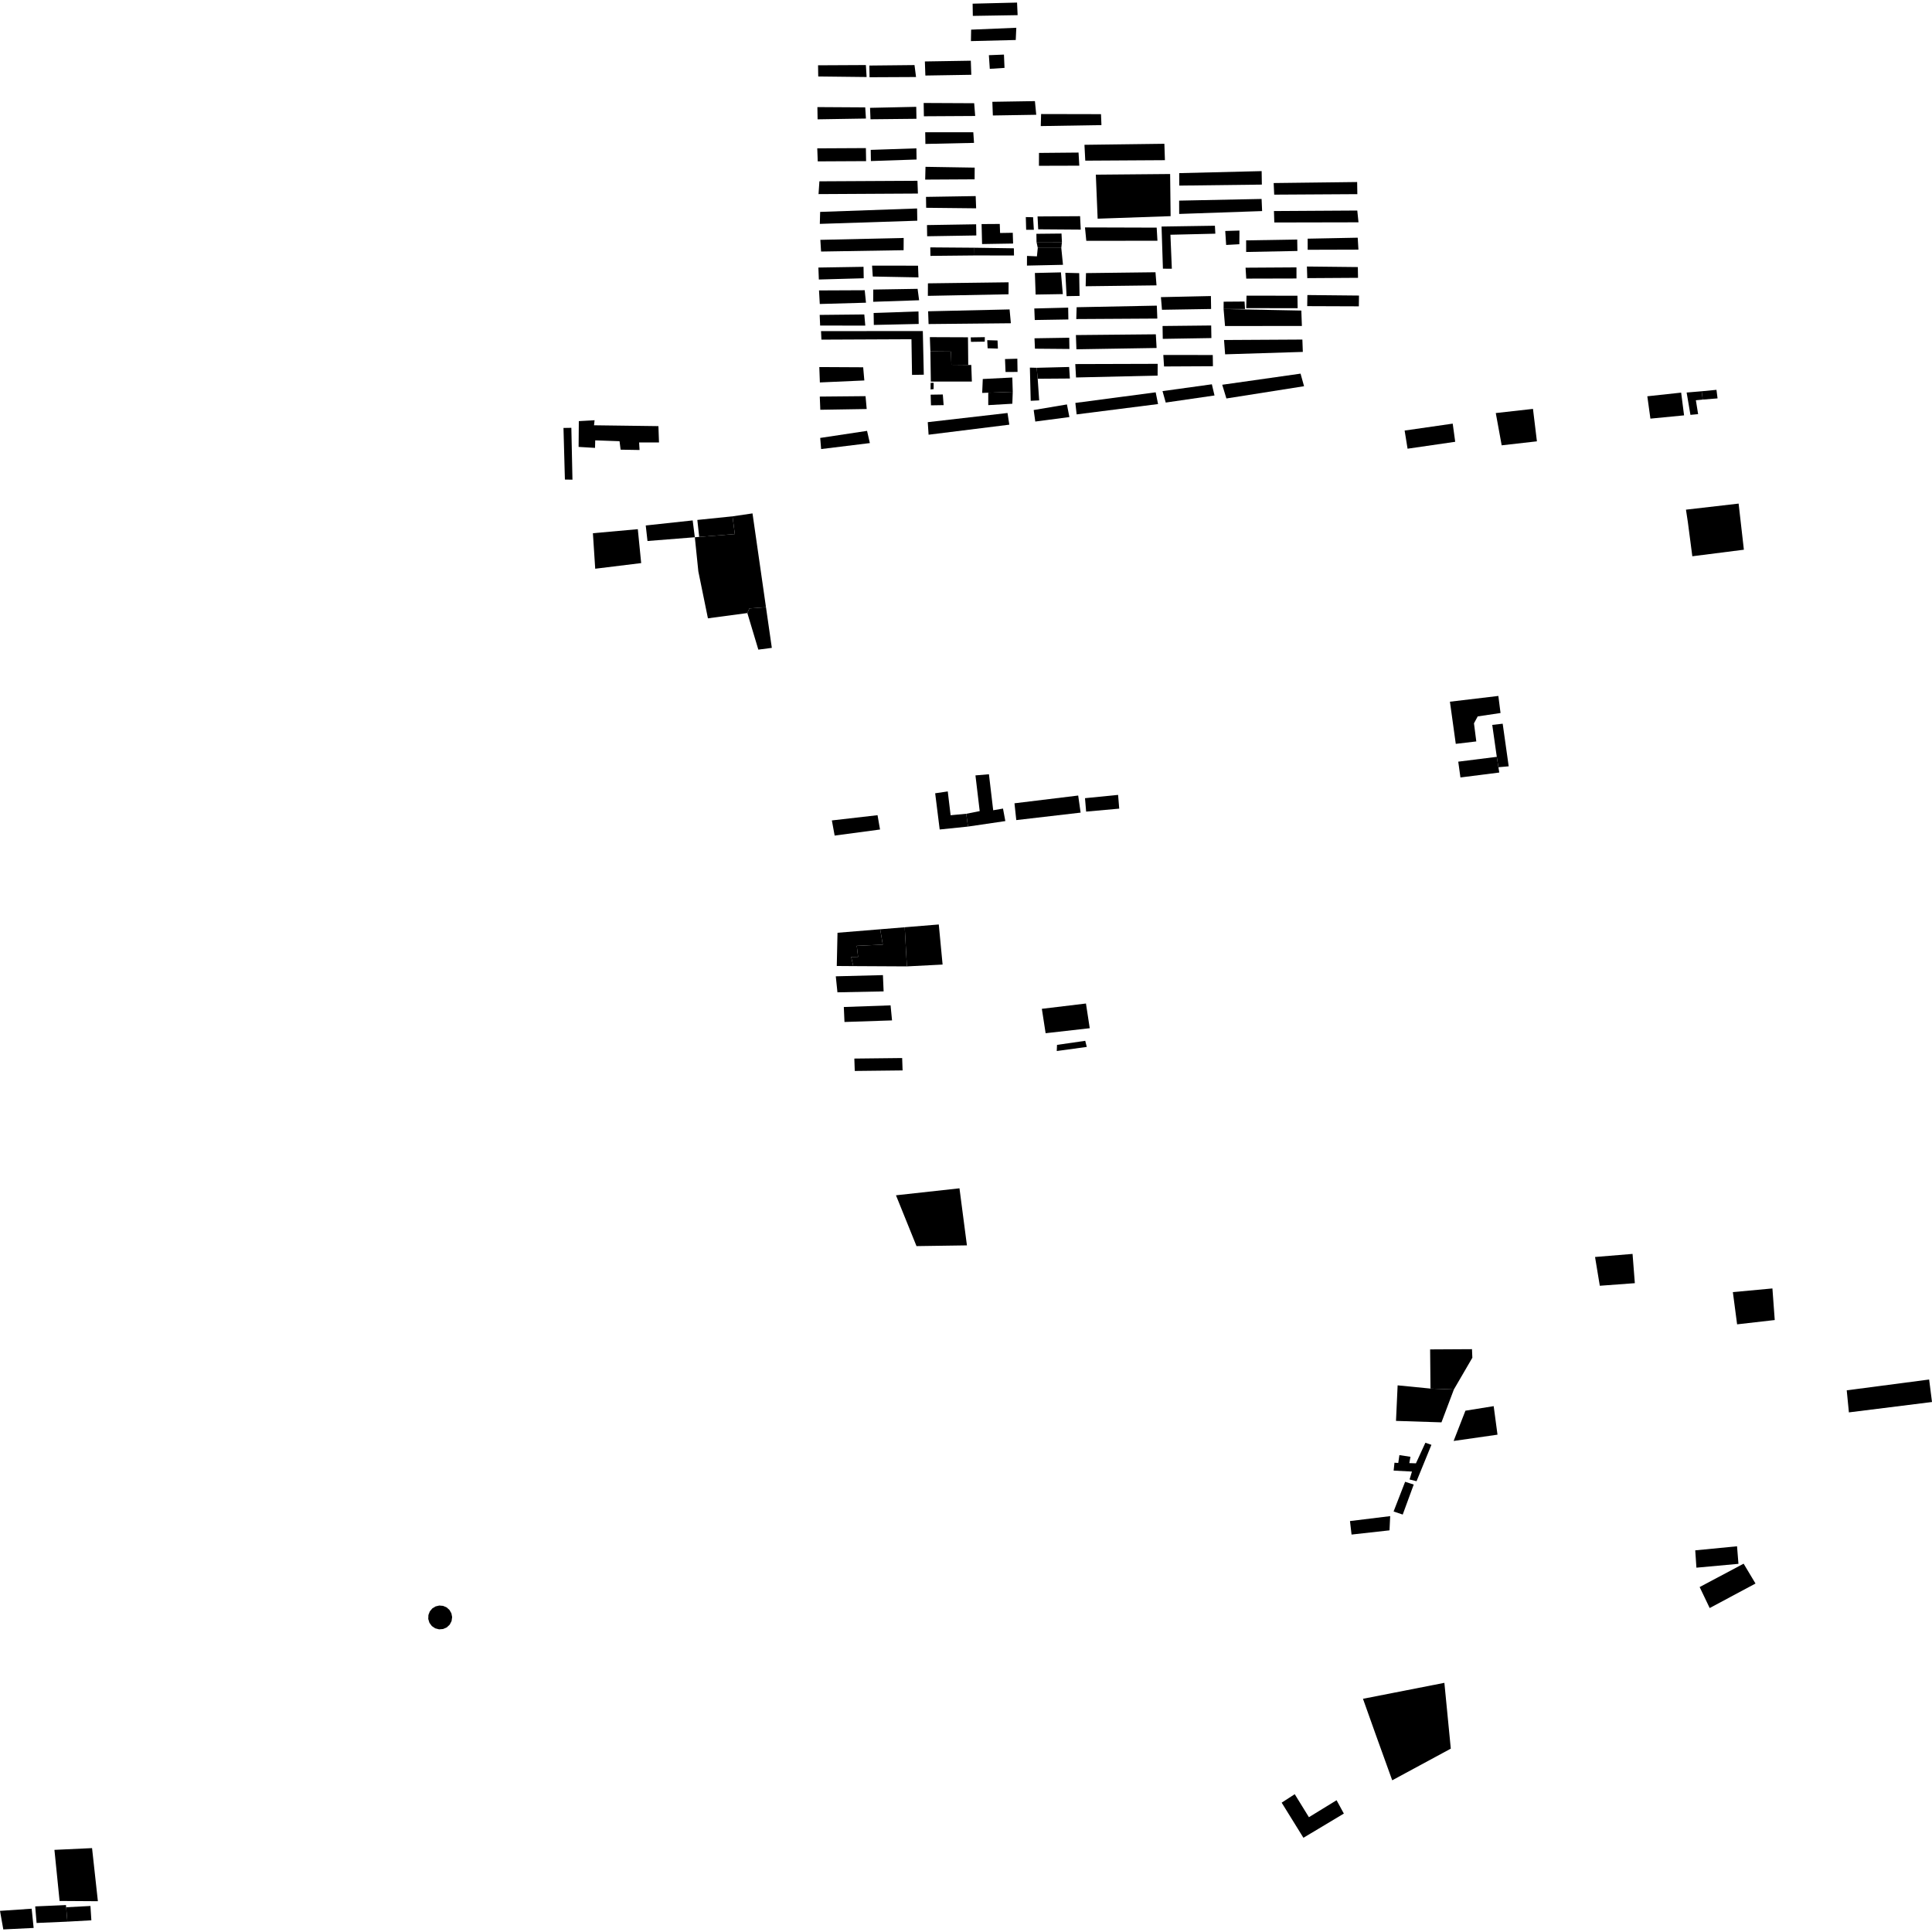 <?xml version="1.0" encoding="utf-8" standalone="no"?>
<!DOCTYPE svg PUBLIC "-//W3C//DTD SVG 1.1//EN"
  "http://www.w3.org/Graphics/SVG/1.1/DTD/svg11.dtd">
<!-- Created with matplotlib (https://matplotlib.org/) -->
<svg height="288pt" version="1.1" viewBox="0 0 288 288" width="288pt" xmlns="http://www.w3.org/2000/svg" xmlns:xlink="http://www.w3.org/1999/xlink">
 <defs>
  <style type="text/css">
*{stroke-linecap:butt;stroke-linejoin:round;}
  </style>
 </defs>
 <g id="figure_1">
  <g id="patch_1">
   <path d="M 0 288 
L 288 288 
L 288 0 
L 0 0 
z
" style="fill:none;opacity:0;"/>
  </g>
  <g id="axes_1">
   <g id="PatchCollection_1">
    <path clip-path="url(#p7148a0e67c)" d="M 112.174 76.531 
L 109.193 76.97 
L 109.539 79.616 
L 104.228 80.036 
L 103.578 80.087 
L 104.1 85.176 
L 105.53 92.175 
L 111.406 91.386 
L 111.709 90.7 
L 114.182 90.509 
L 112.174 76.531 
"/>
    <path clip-path="url(#p7148a0e67c)" d="M 96.259 78.332 
L 96.521 80.646 
L 103.578 80.087 
L 103.256 77.577 
L 96.259 78.332 
"/>
    <path clip-path="url(#p7148a0e67c)" d="M 8.114 275.757 
L 8.883 283.373 
L 14.591 283.41 
L 13.722 275.495 
L 8.114 275.757 
"/>
    <path clip-path="url(#p7148a0e67c)" d="M 124.846 139.045 
L 124.736 143.999 
L 127.193 144.016 
L 126.885 142.656 
L 127.913 142.639 
L 127.716 140.992 
L 131.596 140.816 
L 131.212 138.525 
L 124.846 139.045 
"/>
    <path clip-path="url(#p7148a0e67c)" d="M 127.193 144.016 
L 126.885 142.656 
L 127.913 142.639 
L 127.716 140.992 
L 131.596 140.816 
L 131.212 138.525 
L 134.865 138.225 
L 135.191 144.058 
L 127.193 144.016 
"/>
    <path clip-path="url(#p7148a0e67c)" d="M 88.383 79.486 
L 88.728 84.779 
L 95.579 83.939 
L 95.078 78.884 
L 88.383 79.486 
"/>
    <path clip-path="url(#p7148a0e67c)" d="M 103.95 77.506 
L 104.228 80.036 
L 109.539 79.616 
L 109.193 76.97 
L 103.95 77.506 
"/>
    <path clip-path="url(#p7148a0e67c)" d="M 111.709 90.7 
L 111.406 91.386 
L 113.045 96.839 
L 115.055 96.576 
L 114.182 90.509 
L 111.709 90.7 
"/>
    <path clip-path="url(#p7148a0e67c)" d="M 147.41 8.227 
L 147.546 10.261 
L 149.741 10.122 
L 149.658 8.138 
L 147.41 8.227 
"/>
    <path clip-path="url(#p7148a0e67c)" d="M 86.284 62.776 
L 86.252 66.619 
L 88.7 66.767 
L 88.729 65.642 
L 92.353 65.771 
L 92.514 67.032 
L 95.338 67.081 
L 95.273 65.958 
L 98.235 65.956 
L 98.15 63.522 
L 88.551 63.396 
L 88.633 62.645 
L 86.284 62.776 
"/>
    <path clip-path="url(#p7148a0e67c)" d="M 85.17 63.774 
L 83.998 63.793 
L 84.209 71.487 
L 85.335 71.507 
L 85.17 63.774 
"/>
    <path clip-path="url(#p7148a0e67c)" d="M 122.267 65.282 
L 122.405 66.94 
L 129.669 66.049 
L 129.25 64.229 
L 122.267 65.282 
"/>
    <path clip-path="url(#p7148a0e67c)" d="M 122.204 59.118 
L 122.283 61.084 
L 129.197 60.972 
L 129.025 59.055 
L 122.204 59.118 
"/>
    <path clip-path="url(#p7148a0e67c)" d="M 122.133 54.716 
L 122.217 57.01 
L 128.845 56.715 
L 128.672 54.75 
L 122.133 54.716 
"/>
    <path clip-path="url(#p7148a0e67c)" d="M 122.389 49.359 
L 122.448 50.629 
L 135.87 50.569 
L 135.956 55.885 
L 137.708 55.856 
L 137.563 49.351 
L 122.389 49.359 
"/>
    <path clip-path="url(#p7148a0e67c)" d="M 130.231 46.653 
L 130.26 48.438 
L 136.948 48.291 
L 136.918 46.426 
L 130.231 46.653 
"/>
    <path clip-path="url(#p7148a0e67c)" d="M 122.19 46.943 
L 122.256 48.529 
L 128.987 48.539 
L 128.84 46.875 
L 122.19 46.943 
"/>
    <path clip-path="url(#p7148a0e67c)" d="M 130.175 43.164 
L 130.164 44.988 
L 137.011 44.758 
L 136.784 43.056 
L 130.175 43.164 
"/>
    <path clip-path="url(#p7148a0e67c)" d="M 122.09 43.294 
L 122.204 45.316 
L 129.091 45.124 
L 128.901 43.264 
L 122.09 43.294 
"/>
    <path clip-path="url(#p7148a0e67c)" d="M 129.998 39.596 
L 130.103 41.221 
L 136.916 41.349 
L 136.848 39.604 
L 129.998 39.596 
"/>
    <path clip-path="url(#p7148a0e67c)" d="M 121.996 39.883 
L 122.064 41.667 
L 128.753 41.481 
L 128.725 39.774 
L 121.996 39.883 
"/>
    <path clip-path="url(#p7148a0e67c)" d="M 122.288 35.754 
L 134.71 35.473 
L 134.699 37.298 
L 122.395 37.497 
L 122.288 35.754 
"/>
    <path clip-path="url(#p7148a0e67c)" d="M 122.259 31.588 
L 122.209 33.374 
L 136.739 32.901 
L 136.71 31.077 
L 122.259 31.588 
"/>
    <path clip-path="url(#p7148a0e67c)" d="M 122.147 27.028 
L 122.018 28.935 
L 136.833 28.853 
L 136.762 26.95 
L 122.147 27.028 
"/>
    <path clip-path="url(#p7148a0e67c)" d="M 121.946 9.734 
L 121.973 11.4 
L 129.184 11.482 
L 129.075 9.698 
L 121.946 9.734 
"/>
    <path clip-path="url(#p7148a0e67c)" d="M 121.848 15.964 
L 121.878 17.788 
L 129.084 17.672 
L 128.978 16.007 
L 121.848 15.964 
"/>
    <path clip-path="url(#p7148a0e67c)" d="M 121.828 22.114 
L 121.899 24.056 
L 129.108 24.019 
L 129.076 22.077 
L 121.828 22.114 
"/>
    <path clip-path="url(#p7148a0e67c)" d="M 129.594 9.77 
L 129.622 11.514 
L 136.552 11.481 
L 136.323 9.7 
L 129.594 9.77 
"/>
    <path clip-path="url(#p7148a0e67c)" d="M 129.696 16.075 
L 129.764 17.78 
L 136.613 17.709 
L 136.584 15.925 
L 129.696 16.075 
"/>
    <path clip-path="url(#p7148a0e67c)" d="M 129.797 22.342 
L 129.824 24.008 
L 136.632 23.779 
L 136.605 22.113 
L 129.797 22.342 
"/>
    <path clip-path="url(#p7148a0e67c)" d="M 137.869 9.16 
L 137.942 11.26 
L 144.791 11.149 
L 144.717 9.049 
L 137.869 9.16 
"/>
    <path clip-path="url(#p7148a0e67c)" d="M 137.69 15.351 
L 137.722 17.333 
L 145.369 17.289 
L 145.218 15.387 
L 137.69 15.351 
"/>
    <path clip-path="url(#p7148a0e67c)" d="M 137.92 19.711 
L 137.948 21.456 
L 145.195 21.299 
L 145.088 19.714 
L 137.92 19.711 
"/>
    <path clip-path="url(#p7148a0e67c)" d="M 137.963 24.868 
L 137.915 26.773 
L 145.283 26.732 
L 145.295 24.987 
L 137.963 24.868 
"/>
    <path clip-path="url(#p7148a0e67c)" d="M 138.036 29.35 
L 138.062 30.975 
L 145.512 31.053 
L 145.443 29.23 
L 138.036 29.35 
"/>
    <path clip-path="url(#p7148a0e67c)" d="M 138.183 33.552 
L 138.21 35.218 
L 145.538 35.099 
L 145.511 33.433 
L 138.183 33.552 
"/>
    <path clip-path="url(#p7148a0e67c)" d="M 138.676 36.877 
L 138.697 38.145 
L 145.267 38.079 
L 145.248 36.928 
L 138.676 36.877 
"/>
    <path clip-path="url(#p7148a0e67c)" d="M 138.324 42.238 
L 138.315 44.104 
L 150.34 43.868 
L 150.351 42.082 
L 138.324 42.238 
"/>
    <path clip-path="url(#p7148a0e67c)" d="M 138.353 46.403 
L 138.422 48.306 
L 150.689 48.187 
L 150.496 46.126 
L 138.353 46.403 
"/>
    <path clip-path="url(#p7148a0e67c)" d="M 138.3 62.931 
L 138.423 64.802 
L 150.456 63.306 
L 150.189 61.564 
L 138.3 62.931 
"/>
    <path clip-path="url(#p7148a0e67c)" d="M 209.386 64.182 
L 216.553 63.15 
L 216.925 65.856 
L 209.824 66.887 
L 209.386 64.182 
"/>
    <path clip-path="url(#p7148a0e67c)" d="M 144.988 0.548 
L 145.017 2.369 
L 151.697 2.26 
L 151.61 0.384 
L 144.988 0.548 
"/>
    <path clip-path="url(#p7148a0e67c)" d="M 144.765 4.42 
L 144.735 6.128 
L 151.415 5.963 
L 151.499 4.14 
L 144.765 4.42 
"/>
    <path clip-path="url(#p7148a0e67c)" d="M 147.928 15.176 
L 148.003 17.214 
L 154.47 17.109 
L 154.274 15.073 
L 147.928 15.176 
"/>
    <path clip-path="url(#p7148a0e67c)" d="M 155.197 16.999 
L 155.144 18.795 
L 164.191 18.649 
L 164.124 17.018 
L 155.197 16.999 
"/>
    <path clip-path="url(#p7148a0e67c)" d="M 154.881 22.797 
L 154.872 24.715 
L 160.89 24.698 
L 160.777 22.742 
L 154.881 22.797 
"/>
    <path clip-path="url(#p7148a0e67c)" d="M 161.658 21.586 
L 161.78 23.949 
L 173.653 23.879 
L 173.572 21.433 
L 161.658 21.586 
"/>
    <path clip-path="url(#p7148a0e67c)" d="M 161.736 33.901 
L 161.932 35.897 
L 172.538 35.889 
L 172.425 33.933 
L 161.736 33.901 
"/>
    <path clip-path="url(#p7148a0e67c)" d="M 161.887 40.711 
L 161.837 42.67 
L 172.4 42.539 
L 172.246 40.584 
L 161.887 40.711 
"/>
    <path clip-path="url(#p7148a0e67c)" d="M 163.354 26.038 
L 163.624 32.6 
L 174.502 32.222 
L 174.43 25.94 
L 163.354 26.038 
"/>
    <path clip-path="url(#p7148a0e67c)" d="M 173.295 58.303 
L 173.773 60.009 
L 181.045 58.952 
L 180.65 57.286 
L 173.295 58.303 
"/>
    <path clip-path="url(#p7148a0e67c)" d="M 160.302 60.064 
L 160.493 61.773 
L 172.63 60.231 
L 172.275 58.482 
L 160.302 60.064 
"/>
    <path clip-path="url(#p7148a0e67c)" d="M 173.413 52.917 
L 173.522 54.629 
L 180.811 54.592 
L 180.784 52.92 
L 173.413 52.917 
"/>
    <path clip-path="url(#p7148a0e67c)" d="M 160.29 54.272 
L 160.404 56.269 
L 172.561 55.99 
L 172.574 54.236 
L 160.29 54.272 
"/>
    <path clip-path="url(#p7148a0e67c)" d="M 173.301 48.596 
L 173.332 50.513 
L 180.58 50.395 
L 180.549 48.519 
L 173.301 48.596 
"/>
    <path clip-path="url(#p7148a0e67c)" d="M 160.383 49.947 
L 160.459 52.067 
L 172.413 51.873 
L 172.298 49.835 
L 160.383 49.947 
"/>
    <path clip-path="url(#p7148a0e67c)" d="M 124.005 122.3 
L 124.42 124.559 
L 131.185 123.652 
L 130.813 121.519 
L 124.005 122.3 
"/>
    <path clip-path="url(#p7148a0e67c)" d="M 124.836 147.923 
L 131.72 147.787 
L 131.616 145.358 
L 124.59 145.537 
L 124.836 147.923 
"/>
    <path clip-path="url(#p7148a0e67c)" d="M 125.885 152.345 
L 132.975 152.11 
L 132.756 149.868 
L 125.787 150.113 
L 125.885 152.345 
"/>
    <path clip-path="url(#p7148a0e67c)" d="M 127.419 159.645 
L 134.548 159.566 
L 134.483 157.72 
L 127.354 157.799 
L 127.419 159.645 
"/>
    <path clip-path="url(#p7148a0e67c)" d="M 220.069 110.524 
L 217.01 110.885 
L 216.138 104.602 
L 223.357 103.743 
L 223.682 106.287 
L 220.28 106.794 
L 219.723 107.824 
L 220.069 110.524 
"/>
    <path clip-path="url(#p7148a0e67c)" d="M 217.379 113.541 
L 217.705 115.895 
L 223.494 115.16 
L 223.369 114.367 
L 223.124 112.82 
L 217.379 113.541 
"/>
    <path clip-path="url(#p7148a0e67c)" d="M 223.124 112.82 
L 222.447 108.06 
L 224.003 107.882 
L 224.899 114.233 
L 223.369 114.367 
L 223.124 112.82 
"/>
    <path clip-path="url(#p7148a0e67c)" d="M 138.691 52.379 
L 138.759 56.882 
L 144.875 56.881 
L 144.786 54.406 
L 144.333 54.402 
L 141.821 54.376 
L 141.758 52.406 
L 138.691 52.379 
"/>
    <path clip-path="url(#p7148a0e67c)" d="M 138.691 52.379 
L 138.611 50.258 
L 144.294 50.28 
L 144.323 53.234 
L 144.333 54.402 
L 141.821 54.376 
L 141.758 52.406 
L 138.691 52.379 
"/>
    <path clip-path="url(#p7148a0e67c)" d="M 144.706 50.293 
L 146.806 50.259 
L 146.795 50.927 
L 144.74 50.96 
L 144.706 50.293 
"/>
    <path clip-path="url(#p7148a0e67c)" d="M 149.816 53.525 
L 149.895 55.45 
L 151.684 55.444 
L 151.652 53.471 
L 149.816 53.525 
"/>
    <path clip-path="url(#p7148a0e67c)" d="M 138.73 58.834 
L 138.78 60.423 
L 140.665 60.392 
L 140.543 58.805 
L 138.73 58.834 
"/>
    <path clip-path="url(#p7148a0e67c)" d="M 138.728 57.075 
L 138.722 58.052 
L 139.173 58.004 
L 139.178 57.067 
L 138.728 57.075 
"/>
    <path clip-path="url(#p7148a0e67c)" d="M 154.269 40.693 
L 154.379 43.907 
L 158.433 43.841 
L 158.152 40.602 
L 154.269 40.693 
"/>
    <path clip-path="url(#p7148a0e67c)" d="M 154.493 34.854 
L 154.513 36.082 
L 158.3 36.086 
L 158.237 34.815 
L 154.493 34.854 
"/>
    <path clip-path="url(#p7148a0e67c)" d="M 152.968 34.254 
L 154.116 34.256 
L 153.999 32.383 
L 152.916 32.358 
L 152.968 34.254 
"/>
    <path clip-path="url(#p7148a0e67c)" d="M 154.667 32.265 
L 154.763 34.182 
L 161.105 34.229 
L 161.007 32.227 
L 154.667 32.265 
"/>
    <path clip-path="url(#p7148a0e67c)" d="M 151.022 36.305 
L 150.971 34.701 
L 149.08 34.732 
L 149.033 33.384 
L 146.324 33.402 
L 146.397 36.38 
L 151.022 36.305 
"/>
    <path clip-path="url(#p7148a0e67c)" d="M 145.267 38.079 
L 151.154 38.085 
L 151.137 37.015 
L 145.248 36.928 
L 145.267 38.079 
"/>
    <path clip-path="url(#p7148a0e67c)" d="M 154.7 36.952 
L 158.205 36.954 
L 158.457 39.475 
L 153.086 39.591 
L 153.093 38.148 
L 154.572 38.215 
L 154.7 36.952 
"/>
    <path clip-path="url(#p7148a0e67c)" d="M 154.513 36.082 
L 154.7 36.952 
L 158.205 36.954 
L 158.3 36.086 
L 154.513 36.082 
"/>
    <path clip-path="url(#p7148a0e67c)" d="M 173.151 33.77 
L 173.355 40.054 
L 174.684 40.057 
L 174.474 34.994 
L 181.168 34.835 
L 181.105 33.649 
L 173.151 33.77 
"/>
    <path clip-path="url(#p7148a0e67c)" d="M 182.644 34.43 
L 182.78 36.515 
L 184.747 36.406 
L 184.764 34.37 
L 182.644 34.43 
"/>
    <path clip-path="url(#p7148a0e67c)" d="M 175.772 29.907 
L 175.779 31.893 
L 188.142 31.464 
L 188.063 29.657 
L 175.772 29.907 
"/>
    <path clip-path="url(#p7148a0e67c)" d="M 175.782 25.809 
L 175.787 27.667 
L 188.103 27.518 
L 188.071 25.508 
L 175.782 25.809 
"/>
    <path clip-path="url(#p7148a0e67c)" d="M 189.864 27.286 
L 189.943 29.016 
L 202.337 28.942 
L 202.308 27.135 
L 189.864 27.286 
"/>
    <path clip-path="url(#p7148a0e67c)" d="M 189.906 31.46 
L 189.959 33.165 
L 202.509 33.14 
L 202.327 31.385 
L 189.906 31.46 
"/>
    <path clip-path="url(#p7148a0e67c)" d="M 185.76 35.831 
L 185.762 37.561 
L 193.402 37.412 
L 193.374 35.707 
L 185.76 35.831 
"/>
    <path clip-path="url(#p7148a0e67c)" d="M 194.931 35.579 
L 194.933 37.234 
L 202.498 37.212 
L 202.393 35.432 
L 194.931 35.579 
"/>
    <path clip-path="url(#p7148a0e67c)" d="M 185.673 39.905 
L 185.776 41.532 
L 193.265 41.513 
L 193.263 39.858 
L 185.673 39.905 
"/>
    <path clip-path="url(#p7148a0e67c)" d="M 194.82 39.73 
L 194.873 41.461 
L 202.438 41.414 
L 202.412 39.812 
L 194.82 39.73 
"/>
    <path clip-path="url(#p7148a0e67c)" d="M 185.817 44.077 
L 185.771 45.937 
L 193.438 45.939 
L 193.408 44.081 
L 185.817 44.077 
"/>
    <path clip-path="url(#p7148a0e67c)" d="M 194.889 43.981 
L 194.864 45.636 
L 202.559 45.664 
L 202.583 44.059 
L 194.889 43.981 
"/>
    <path clip-path="url(#p7148a0e67c)" d="M 182.407 44.973 
L 182.399 46.068 
L 185.593 46.067 
L 185.524 44.949 
L 182.407 44.973 
"/>
    <path clip-path="url(#p7148a0e67c)" d="M 182.399 46.068 
L 182.613 48.601 
L 194.07 48.589 
L 193.987 46.294 
L 182.399 46.068 
"/>
    <path clip-path="url(#p7148a0e67c)" d="M 182.465 50.684 
L 182.626 52.818 
L 194.209 52.459 
L 194.143 50.618 
L 182.465 50.684 
"/>
    <path clip-path="url(#p7148a0e67c)" d="M 182.195 57.355 
L 182.817 59.399 
L 194.393 57.572 
L 193.872 55.698 
L 182.195 57.355 
"/>
    <path clip-path="url(#p7148a0e67c)" d="M 173.057 44.294 
L 173.214 46.178 
L 180.538 46.059 
L 180.507 44.131 
L 173.057 44.294 
"/>
    <path clip-path="url(#p7148a0e67c)" d="M 160.493 45.798 
L 160.438 47.56 
L 172.52 47.489 
L 172.446 45.562 
L 160.493 45.798 
"/>
    <path clip-path="url(#p7148a0e67c)" d="M 154.182 45.984 
L 154.251 47.703 
L 159.259 47.621 
L 159.231 45.859 
L 154.182 45.984 
"/>
    <path clip-path="url(#p7148a0e67c)" d="M 154.211 50.428 
L 154.279 51.978 
L 159.415 52.022 
L 159.388 50.345 
L 154.211 50.428 
"/>
    <path clip-path="url(#p7148a0e67c)" d="M 154.535 54.826 
L 154.687 56.459 
L 159.486 56.424 
L 159.374 54.705 
L 154.535 54.826 
"/>
    <path clip-path="url(#p7148a0e67c)" d="M 154.09 61.123 
L 154.328 62.839 
L 159.412 62.17 
L 159.045 60.288 
L 154.09 61.123 
"/>
    <path clip-path="url(#p7148a0e67c)" d="M 153.646 59.747 
L 154.908 59.684 
L 154.687 56.459 
L 154.535 54.826 
L 153.523 54.8 
L 153.646 59.747 
"/>
    <path clip-path="url(#p7148a0e67c)" d="M 158.811 40.667 
L 158.993 44.145 
L 160.929 44.113 
L 160.874 40.718 
L 158.811 40.667 
"/>
    <path clip-path="url(#p7148a0e67c)" d="M 147.166 50.709 
L 147.222 51.917 
L 148.756 51.962 
L 148.701 50.756 
L 147.166 50.709 
"/>
    <path clip-path="url(#p7148a0e67c)" d="M 146.501 56.498 
L 146.414 58.573 
L 147.317 58.54 
L 150.969 58.409 
L 150.904 56.276 
L 146.501 56.498 
"/>
    <path clip-path="url(#p7148a0e67c)" d="M 147.317 58.54 
L 147.318 60.392 
L 150.907 60.184 
L 150.969 58.409 
L 147.317 58.54 
"/>
    <path clip-path="url(#p7148a0e67c)" d="M 201.474 228.755 
L 207.131 228.125 
L 207.232 226.006 
L 201.239 226.742 
L 201.474 228.755 
"/>
    <path clip-path="url(#p7148a0e67c)" d="M 228.519 60.953 
L 222.973 61.573 
L 223.853 66.383 
L 229.105 65.788 
L 228.519 60.953 
"/>
    <path clip-path="url(#p7148a0e67c)" d="M 245.563 59.073 
L 250.607 58.528 
L 251.042 61.917 
L 246.024 62.404 
L 245.563 59.073 
"/>
    <path clip-path="url(#p7148a0e67c)" d="M 253.664 58.325 
L 255.871 58.111 
L 256.034 59.387 
L 253.826 59.565 
L 253.664 58.325 
"/>
    <path clip-path="url(#p7148a0e67c)" d="M 253.664 58.325 
L 251.424 58.514 
L 251.991 61.843 
L 253.136 61.735 
L 252.801 59.665 
L 253.826 59.565 
L 253.664 58.325 
"/>
    <path clip-path="url(#p7148a0e67c)" d="M 251.324 75.975 
L 251.611 77.873 
L 252.272 82.922 
L 259.957 81.945 
L 259.173 75.07 
L 251.324 75.975 
"/>
    <path clip-path="url(#p7148a0e67c)" d="M 0 284.85 
L 0.492 287.616 
L 5.015 287.395 
L 4.72 284.527 
L 0 284.85 
"/>
    <path clip-path="url(#p7148a0e67c)" d="M 5.248 284.184 
L 5.456 286.655 
L 10.042 286.456 
L 9.861 284.312 
L 9.834 283.984 
L 5.248 284.184 
"/>
    <path clip-path="url(#p7148a0e67c)" d="M 9.861 284.312 
L 13.483 284.12 
L 13.619 286.257 
L 10.042 286.456 
L 9.861 284.312 
"/>
    <path clip-path="url(#p7148a0e67c)" d="M 275.289 207.253 
L 275.613 210.542 
L 288 208.995 
L 287.574 205.642 
L 275.289 207.253 
"/>
    <path clip-path="url(#p7148a0e67c)" d="M 252.706 231.108 
L 252.883 233.691 
L 259.148 233.119 
L 258.937 230.501 
L 252.706 231.108 
"/>
    <path clip-path="url(#p7148a0e67c)" d="M 253.364 236.578 
L 254.86 239.708 
L 261.69 236.055 
L 259.92 233.096 
L 253.364 236.578 
"/>
    <path clip-path="url(#p7148a0e67c)" d="M 258.315 192.612 
L 258.948 197.417 
L 264.558 196.775 
L 264.211 192.066 
L 258.315 192.612 
"/>
    <path clip-path="url(#p7148a0e67c)" d="M 237.77 187.377 
L 238.48 191.666 
L 243.703 191.28 
L 243.362 186.918 
L 237.77 187.377 
"/>
    <path clip-path="url(#p7148a0e67c)" d="M 214.877 212.028 
L 216.727 207.124 
L 213.242 206.993 
L 208.343 206.511 
L 208.099 211.809 
L 214.877 212.028 
"/>
    <path clip-path="url(#p7148a0e67c)" d="M 218.448 210.29 
L 216.688 214.802 
L 223.23 213.864 
L 222.66 209.612 
L 218.448 210.29 
"/>
    <path clip-path="url(#p7148a0e67c)" d="M 213.186 201.154 
L 213.242 206.993 
L 216.727 207.124 
L 219.481 202.396 
L 219.426 201.119 
L 213.186 201.154 
"/>
    <path clip-path="url(#p7148a0e67c)" d="M 213.379 215.378 
L 211.162 220.803 
L 210.122 220.54 
L 210.479 219.363 
L 207.749 219.22 
L 207.871 218.045 
L 208.436 218.083 
L 208.606 216.909 
L 210.256 217.164 
L 210.083 218.103 
L 211.072 218.135 
L 212.481 215.066 
L 213.379 215.378 
"/>
    <path clip-path="url(#p7148a0e67c)" d="M 207.739 225.317 
L 209.46 220.886 
L 210.741 221.302 
L 209.101 225.772 
L 207.739 225.317 
"/>
    <path clip-path="url(#p7148a0e67c)" d="M 203.177 253.236 
L 205.103 258.643 
L 207.536 265.386 
L 216.268 260.668 
L 215.311 250.858 
L 203.177 253.236 
"/>
    <path clip-path="url(#p7148a0e67c)" d="M 191.056 268.719 
L 193.004 267.458 
L 195.118 270.887 
L 199.241 268.358 
L 200.326 270.348 
L 194.299 273.954 
L 191.056 268.719 
"/>
    <path clip-path="url(#p7148a0e67c)" d="M 157.529 156.675 
L 162.005 156.063 
L 161.774 155.152 
L 157.568 155.759 
L 157.529 156.675 
"/>
    <path clip-path="url(#p7148a0e67c)" d="M 155.307 150.383 
L 155.869 154.019 
L 162.446 153.274 
L 161.882 149.592 
L 155.307 150.383 
"/>
    <path clip-path="url(#p7148a0e67c)" d="M 135.191 144.058 
L 140.511 143.786 
L 139.943 137.81 
L 134.865 138.225 
L 135.191 144.058 
"/>
    <path clip-path="url(#p7148a0e67c)" d="M 139.404 118.252 
L 141.282 117.977 
L 141.706 121.526 
L 144.036 121.306 
L 144.296 123.216 
L 140.079 123.651 
L 139.404 118.252 
"/>
    <path clip-path="url(#p7148a0e67c)" d="M 144.036 121.306 
L 146.043 120.909 
L 145.409 115.586 
L 147.419 115.418 
L 148.054 120.785 
L 149.515 120.533 
L 149.865 122.396 
L 144.296 123.216 
L 144.036 121.306 
"/>
    <path clip-path="url(#p7148a0e67c)" d="M 151.226 119.746 
L 151.496 122.249 
L 161.086 121.136 
L 160.724 118.589 
L 151.226 119.746 
"/>
    <path clip-path="url(#p7148a0e67c)" d="M 161.738 118.983 
L 161.908 120.986 
L 166.842 120.541 
L 166.672 118.493 
L 161.738 118.983 
"/>
    <path clip-path="url(#p7148a0e67c)" d="M 144.138 185.646 
L 136.622 185.755 
L 133.562 178.18 
L 143.027 177.14 
L 144.138 185.646 
"/>
    <path clip-path="url(#p7148a0e67c)" d="M 65.453 242.884 
L 64.87 242.731 
L 64.373 242.393 
L 64.016 241.912 
L 63.839 241.338 
L 63.864 240.74 
L 64.071 240.207 
L 64.438 239.768 
L 64.926 239.467 
L 65.483 239.334 
L 66.055 239.385 
L 66.581 239.614 
L 67.007 239.997 
L 67.289 240.494 
L 67.399 241.056 
L 67.315 241.649 
L 67.04 242.181 
L 66.602 242.593 
L 66.052 242.835 
L 65.453 242.884 
"/>
   </g>
  </g>
 </g>
 <defs>
  <clipPath id="p7148a0e67c">
   <rect height="287.233" width="288" x="0" y="0.384"/>
  </clipPath>
 </defs>
</svg>

